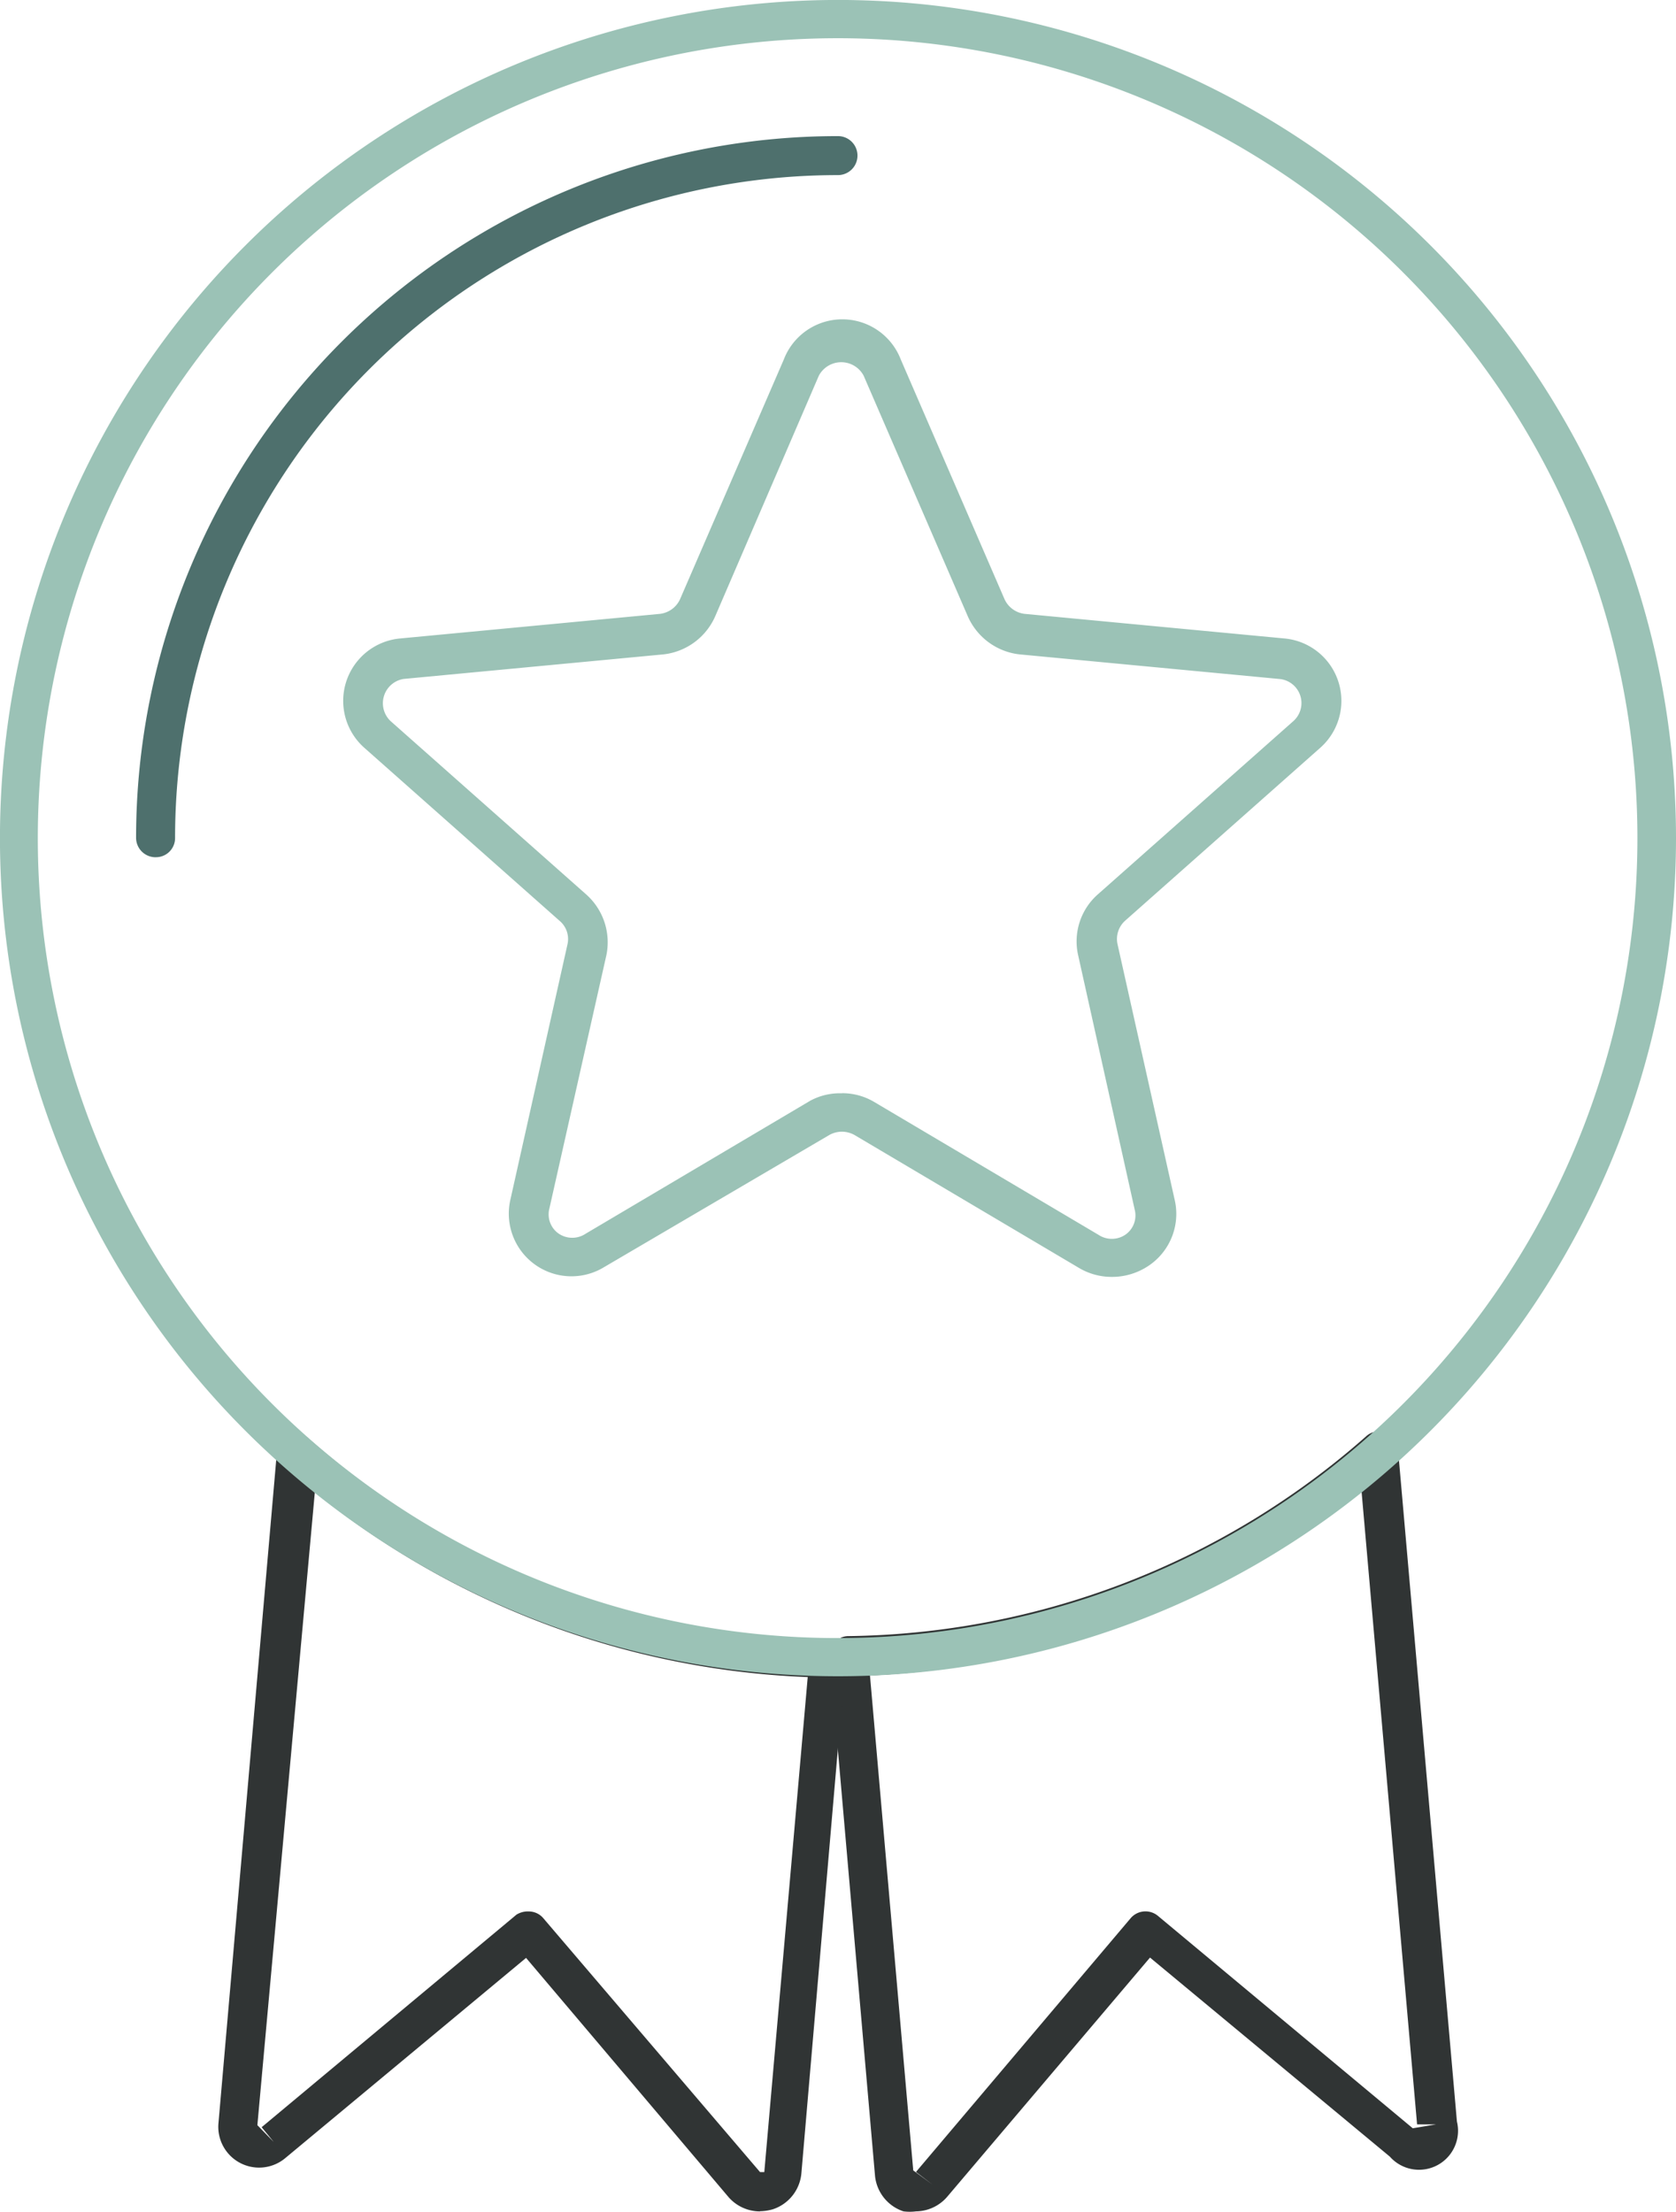 <svg xmlns="http://www.w3.org/2000/svg" id="THEROS_Website_Icons_70x70px_High_Standards" width="45.473" height="60" viewBox="0 0 45.473 60"><path id="Path_45" data-name="Path 45" d="M43.142 47.674a1.735 1.735.0 01-.868-.243L36.18 43.823a.7.7.0 00-.677.0l-6.115 3.587a1.7 1.7.0 01-2.539-1.841l1.545-6.909a.645.645.0 00-.212-.645l-5.29-4.687a1.7 1.7.0 01.963-2.973l7.046-.667a.688.688.0 00.55-.4l2.814-6.5a1.7 1.7.0 013.174.0h0l2.814 6.5a.688.688.0 00.55.4l7.046.667a1.7 1.7.0 01.963 2.973l-5.29 4.687a.667.667.0 00-.2.645l1.545 6.909a1.693 1.693.0 01-.667 1.777A1.778 1.778.0 0143.142 47.674zm-7.3-4.983a1.693 1.693.0 01.868.233L42.8 46.531a.656.656.0 00.73.0.635.635.0 00.254-.688l-1.534-6.9a1.7 1.7.0 01.54-1.65l5.29-4.687a.656.656.0 00-.381-1.153l-7.046-.667a1.746 1.746.0 01-1.407-1.058l-2.814-6.5a.688.688.0 00-1.217.0l-2.8 6.5a1.746 1.746.0 01-1.407 1.058l-7.057.667A.667.667.0 0023.6 32.6l5.29 4.687a1.735 1.735.0 01.561 1.661l-1.545 6.866a.635.635.0 00.254.688.656.656.0 00.73.0l6.094-3.608a1.693 1.693.0 01.868-.2z" transform="translate(-12.999 -13.035)" fill="#9bc2b6"/><path id="Path_46" data-name="Path 46" d="M37.128 71.37a1.322 1.322.0 01-.339.0 1.132 1.132.0 01-.772-.963L34.79 56.336a.476.476.0 01.127-.391.487.487.0 01.381-.18 21.626 21.626.0 0014.04-5.417.518.518.0 01.55-.1.508.508.0 01.317.434l1.6 18.251a1.058 1.058.0 01-1.82.952l-6.507-5.4-5.5 6.486A1.132 1.132.0 0137.128 71.37zM35.88 56.833l1.174 13.426.518.381-.444-.339 5.819-6.877a.529.529.0 01.741-.074l6.919 5.766.635-.106h-.518L49.211 51.765A22.7 22.7.0 0135.88 56.833z" transform="translate(-12.276 -11.381)" fill="#303434"/><path id="Path_47" data-name="Path 47" d="M33.806 71.367a1.132 1.132.0 01-.857-.391l-5.491-6.486L20.93 69.917A1.107 1.107.0 0119.11 69L20.7 50.746a.54.54.0 01.328-.434.508.508.0 01.54.1 21.668 21.668.0 0014.05 5.417A.487.487.0 0136 56a.476.476.0 01.127.391l-1.2 13.955a1.132 1.132.0 01-.772.963 1.323 1.323.0 01-.349.053zM27.532 63.23a.518.518.0 01.4.19l5.874 6.88h.116L35.1 56.872a22.7 22.7.0 01-13.373-5.015L20.168 69.028l.444.455-.328-.4L27.2 63.315a.593.593.0 01.339-.085z" transform="translate(-13.185 -11.377)" fill="#303434"/><path id="Path_48" data-name="Path 48" d="M36.247 58.983A22.737 22.737.0 1158.983 36.247 22.737 22.737.0 0136.247 58.983zm0-44.436a21.7 21.7.0 1021.689 21.7 21.7 21.7.0 00-21.689-21.7z" transform="translate(-13.51 -13.51)" fill="#9bc2b6"/><path id="Path_49" data-name="Path 49" d="M17.529 36.563A.529.529.0 0117 36.044 19.044 19.044.0 0136.044 17a.529.529.0 110 1.058A17.986 17.986.0 0018.058 36.044a.518.518.0 01-.529.518z" transform="translate(-13.308 -13.308)" fill="#4e706d"/></svg>